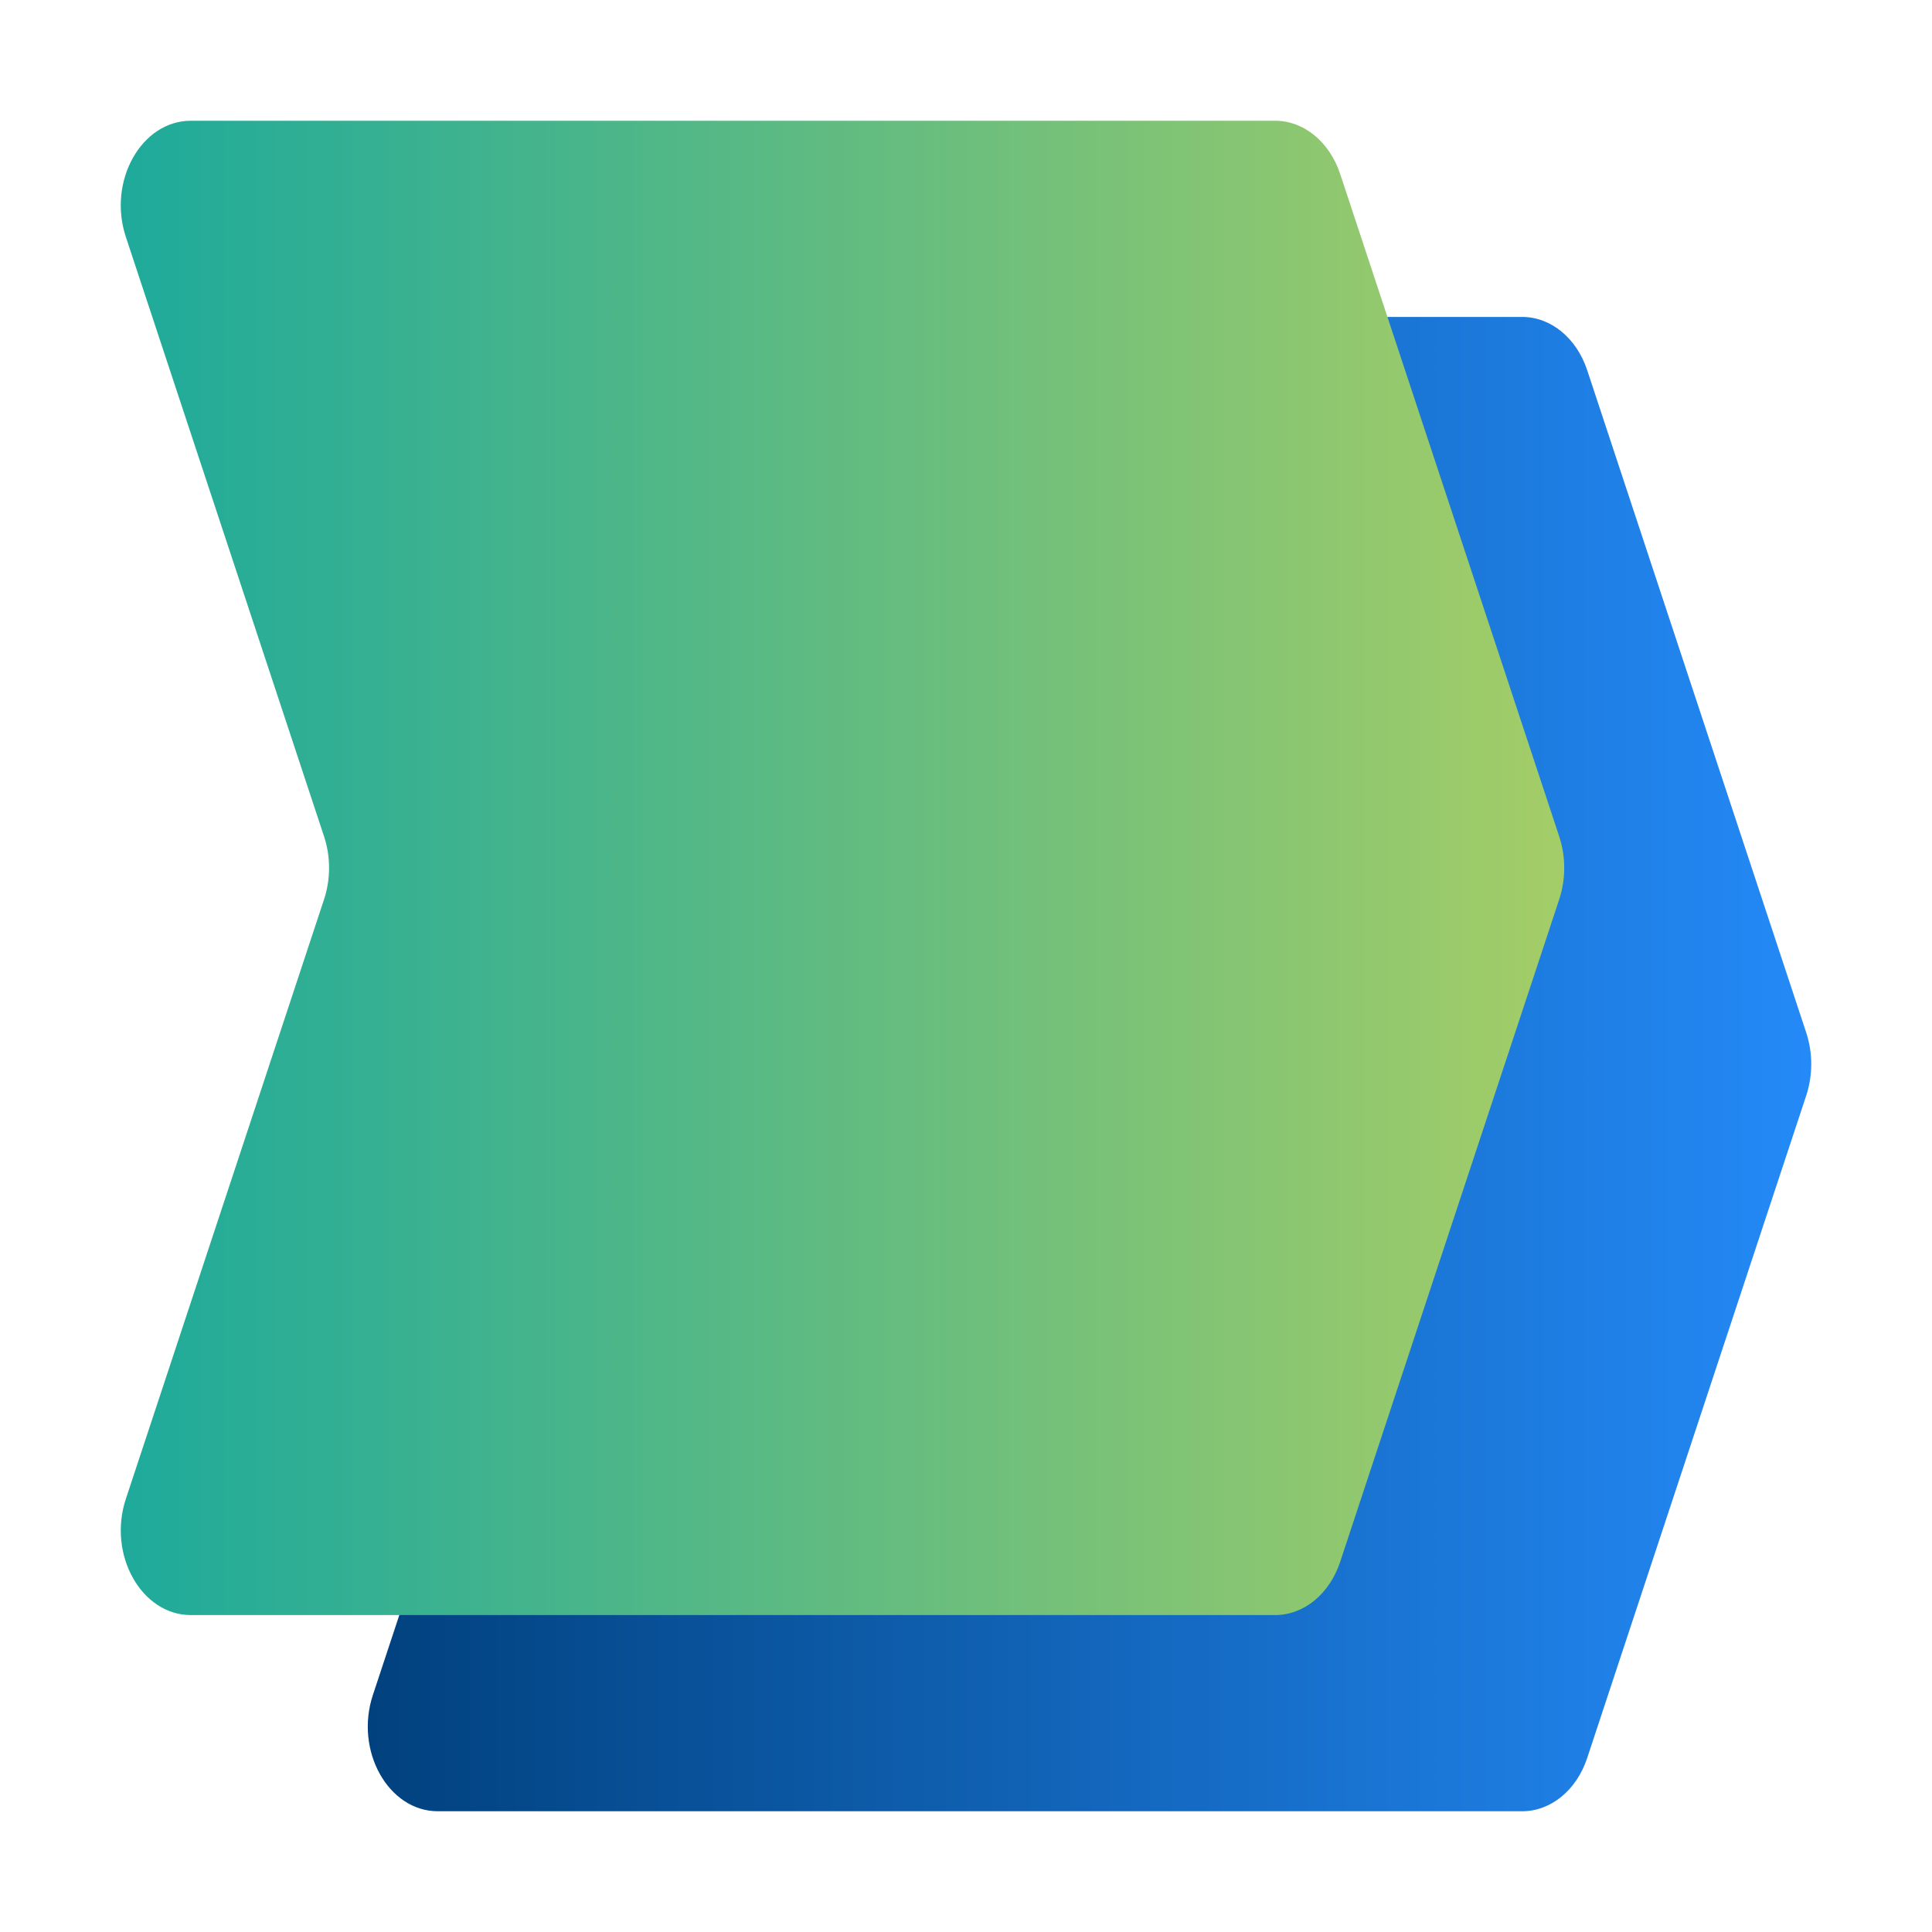 <?xml version="1.0" encoding="UTF-8"?>
<svg xmlns="http://www.w3.org/2000/svg" viewBox="0 0 512 512">
  <defs>
    <linearGradient id="a" x1="97.47" x2="480" y1="282" y2="282" gradientUnits="userSpaceOnUse">
      <stop offset="0" stop-color="#01417e"></stop>
      <stop offset="1" stop-color="#248af7"></stop>
    </linearGradient>
    <linearGradient id="b" x1="32" x2="414.53" y1="230" y2="230" gradientUnits="userSpaceOnUse">
      <stop offset="0" stop-color="#1eaa9b"></stop>
      <stop offset="1" stop-color="#a4cd67"></stop>
    </linearGradient>
  </defs>
  <g style="fill:none;isolation:isolate">
    <path d="M98.81 449.22c-4.87 14.74 4.1 30.78 17.22 30.78H403.4c7.59 0 14.41-5.59 17.22-14.11l58.05-175.56c1.77-5.35 1.77-11.32 0-16.67L420.62 98.1c-2.82-8.52-9.64-14.11-17.22-14.11H116.03c-13.12 0-22.1 16.03-17.22 30.78l52.53 158.89c1.77 5.35 1.77 11.32 0 16.67L98.81 449.22Z" style="fill:url(#a)"></path>
    <path d="M33.35 397.23c-4.87 14.74 4.1 30.78 17.22 30.78h287.37c7.59 0 14.41-5.59 17.22-14.11l58.05-175.56c1.77-5.35 1.77-11.32 0-16.67L355.16 46.11C352.34 37.59 345.52 32 337.94 32H50.57c-13.12 0-22.1 16.03-17.22 30.78l52.53 158.89c1.77 5.35 1.77 11.32 0 16.67L33.35 397.23Z" style="fill:url(#b);mix-blend-mode:multiply"></path>
  </g>
</svg>
